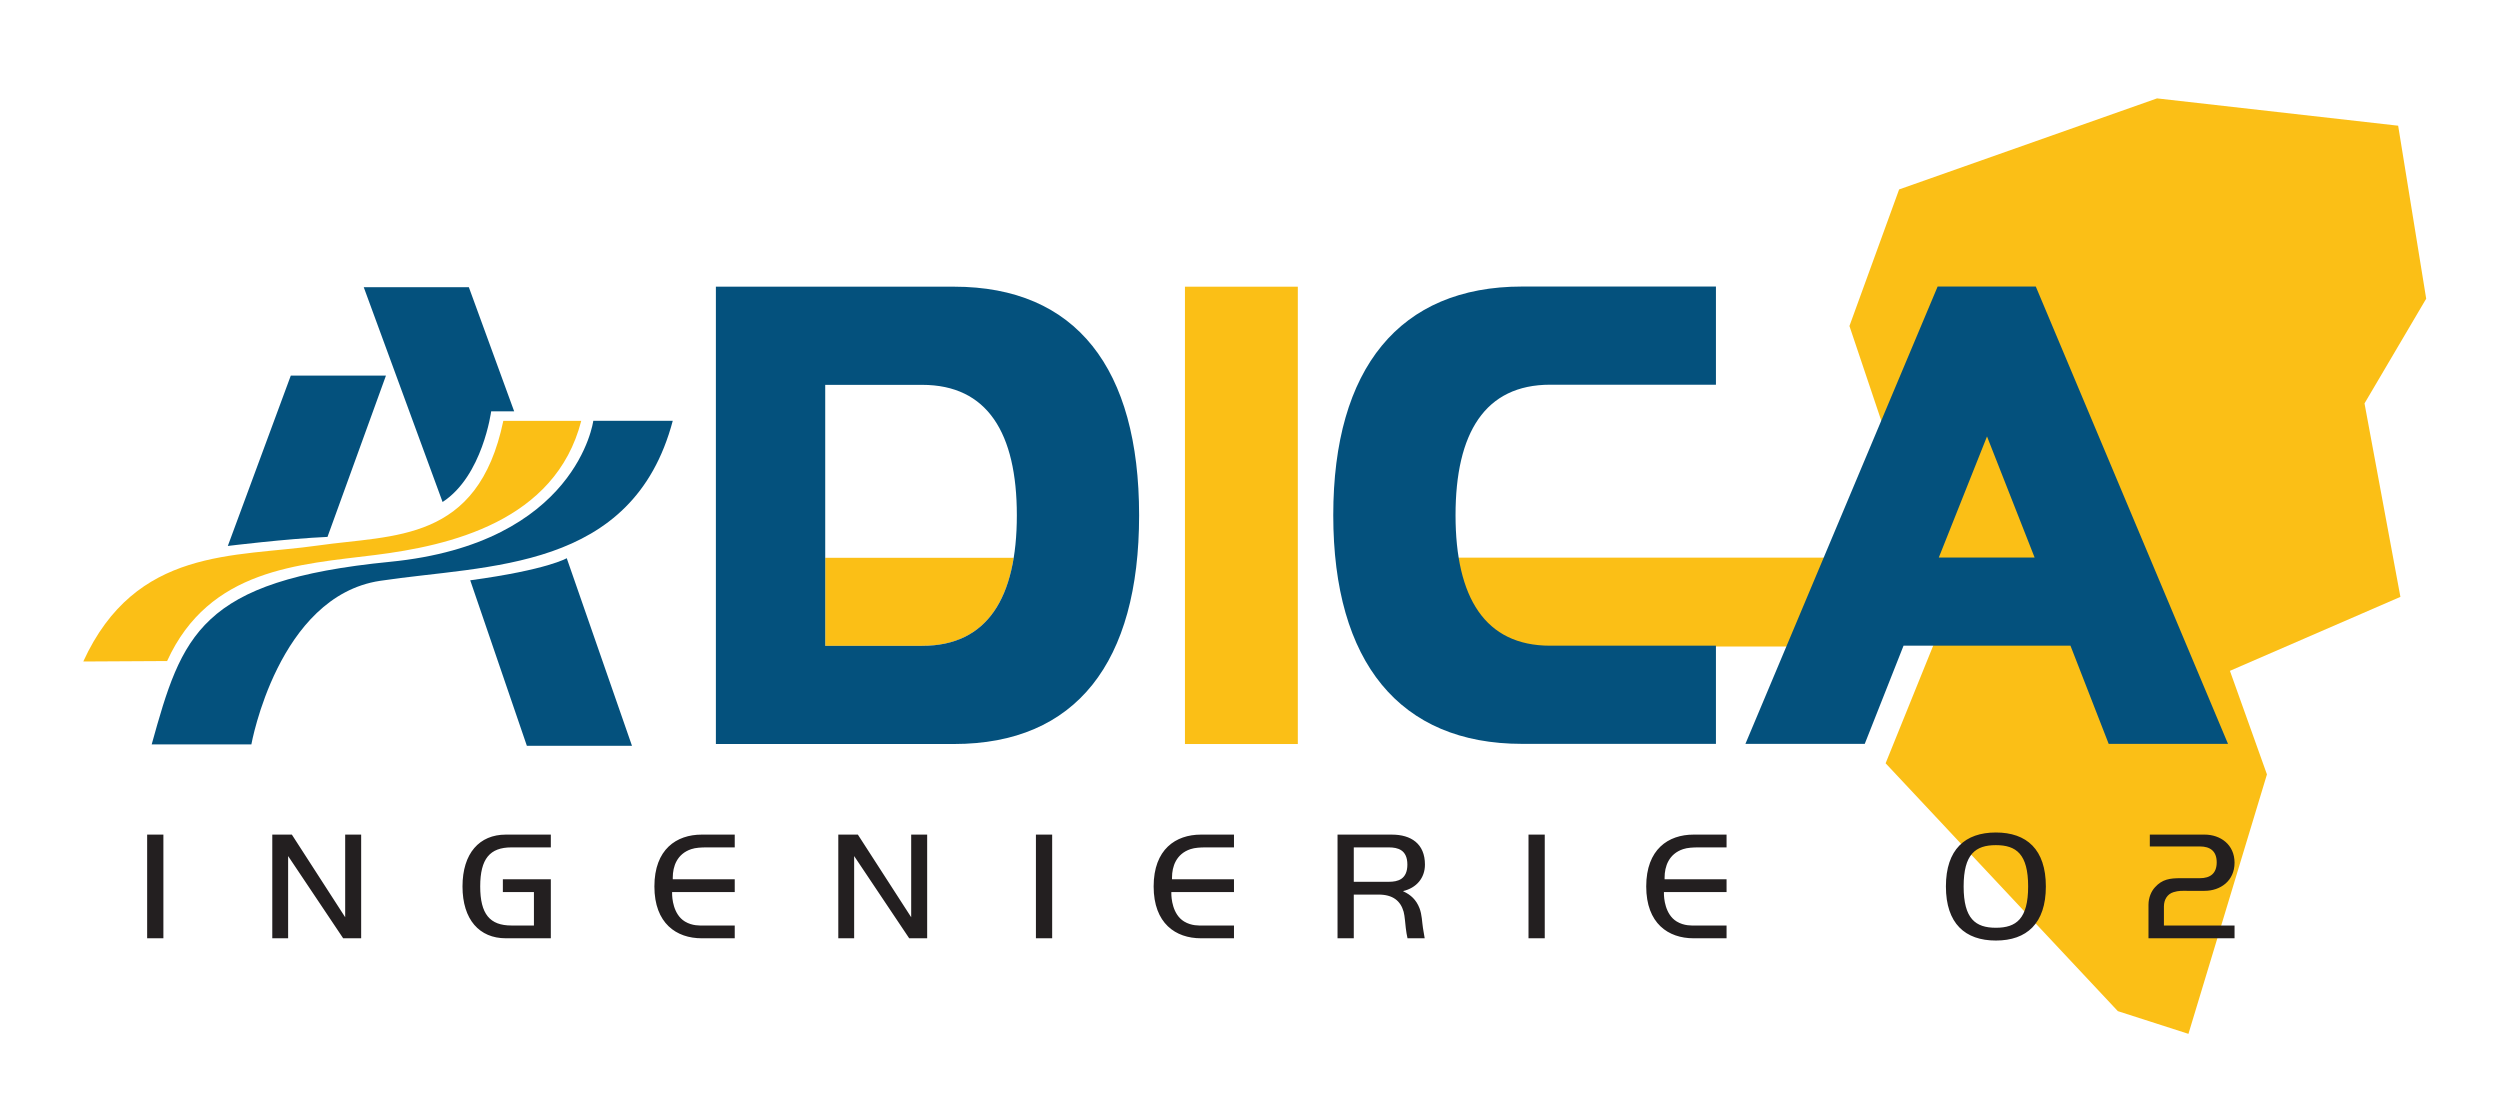 <?xml version="1.0" encoding="UTF-8" standalone="no"?>
<svg
   xmlns:dc="http://purl.org/dc/elements/1.1/"
   xmlns:cc="http://creativecommons.org/ns#"
   xmlns:rdf="http://www.w3.org/1999/02/22-rdf-syntax-ns#"
   xmlns:svg="http://www.w3.org/2000/svg"
   xmlns="http://www.w3.org/2000/svg"
   viewBox="0 0 340.16 151.187"
   height="151.187"
   width="340.16"
   xml:space="preserve"
   id="svg2"
   version="1.1"><defs
     id="defs6"><clipPath
       id="clipPath22"
       clipPathUnits="userSpaceOnUse"><path
         id="path20"
         d="M 0,113.39 H 255.12 V 0 H 0 Z" /></clipPath><clipPath
       id="clipPath34"
       clipPathUnits="userSpaceOnUse"><path
         id="path32"
         d="M 0,113.39 H 255.12 V 0 H 0 Z" /></clipPath><clipPath
       id="clipPath52"
       clipPathUnits="userSpaceOnUse"><path
         id="path50"
         d="M 0,113.39 H 255.12 V 0 H 0 Z" /></clipPath></defs><g
     transform="matrix(1.333,0,0,-1.333,0,151.187)"
     id="g10"><g
       transform="translate(220.177,103.376)"
       id="g12"><path
         id="path14"
         style="fill:#fbbf16;fill-opacity:1;fill-rule:nonzero;stroke:none"
         d="m 0,0 -26.327,-9.293 -5.071,-13.941 9.871,-29.36 -6.179,-15.273 23.702,-25.3 7.208,-2.319 8.014,26.483 -3.779,10.571 17.402,7.55 -3.664,19.749 6.296,10.688 -2.862,17.658 z" /></g><g
       id="g16"><g
         clip-path="url(#clipPath22)"
         id="g18"><path
           id="path24"
           style="fill:#231f20;fill-opacity:1;fill-rule:nonzero;stroke:none"
           d="M 16.678,28.227 H 15.02 V 17.646 h 1.658 z M 29.41,17.645 v 8.393 l 5.619,-8.393 h 1.836 v 10.582 h -1.631 v -8.434 l -5.443,8.434 H 27.793 V 17.645 Z m 22.219,10.582 c -2.681,0 -4.42,-1.89 -4.42,-5.291 0,-3.402 1.739,-5.291 4.42,-5.291 h 4.596 V 23.67 H 51.329 V 22.365 H 54.5 v -3.416 h -2.3 c -2.191,0 -3.184,1.156 -3.184,3.987 0,2.83 0.993,3.986 3.184,3.986 h 4.025 v 1.305 z M 74.997,23.67 h -6.325 v 0.177 c 0,1.116 0.421,2.409 1.891,2.898 0.435,0.15 1.046,0.177 1.523,0.177 h 2.911 v 1.305 h -3.374 c -2.57,0 -4.827,-1.496 -4.827,-5.291 0,-3.783 2.257,-5.291 4.827,-5.291 h 3.374 v 1.304 h -3.224 c -0.313,0 -1.102,-0.054 -1.863,0.408 -1.211,0.736 -1.306,2.437 -1.306,2.844 v 0.164 h 6.393 z m 12.189,-6.025 v 8.393 l 5.619,-8.393 h 1.834 v 10.582 h -1.631 v -8.434 l -5.442,8.434 H 85.568 V 17.645 Z m 20.212,10.582 H 105.74 V 17.646 h 1.658 z m 18.559,-4.557 h -6.326 v 0.177 c 0,1.116 0.422,2.409 1.89,2.898 0.436,0.15 1.047,0.177 1.525,0.177 h 2.911 v 1.305 h -3.374 c -2.571,0 -4.827,-1.496 -4.827,-5.291 0,-3.783 2.256,-5.291 4.827,-5.291 h 3.374 v 1.304 h -3.225 c -0.312,0 -1.101,-0.054 -1.863,0.408 -1.21,0.736 -1.306,2.437 -1.306,2.844 v 0.164 h 6.394 z m 12.228,-6.025 v 4.461 h 2.531 c 1.456,0 2.245,-0.639 2.558,-1.755 0.123,-0.45 0.163,-1.252 0.218,-1.646 0.054,-0.517 0.095,-0.599 0.177,-1.06 h 1.753 c -0.068,0.408 -0.109,0.653 -0.177,1.06 -0.095,0.585 -0.095,1.347 -0.353,2.014 -0.34,0.871 -0.897,1.361 -1.618,1.701 l -0.068,0.04 c 1.387,0.326 2.243,1.346 2.243,2.707 0,2.136 -1.427,3.06 -3.372,3.06 h -5.55 V 17.645 Z m 3.579,9.277 c 0.911,0 1.891,-0.245 1.891,-1.755 0,-1.512 -0.98,-1.756 -1.891,-1.756 h -3.579 v 3.511 z m 15.914,1.305 H 156.02 V 17.646 h 1.658 z m 18.558,-4.557 h -6.325 v 0.177 c 0,1.116 0.421,2.409 1.891,2.898 0.435,0.15 1.047,0.177 1.523,0.177 h 2.911 v 1.305 h -3.373 c -2.571,0 -4.828,-1.496 -4.828,-5.291 0,-3.783 2.257,-5.291 4.828,-5.291 h 3.373 v 1.304 h -3.224 c -0.313,0 -1.102,-0.054 -1.863,0.408 -1.211,0.736 -1.306,2.437 -1.306,2.844 v 0.164 h 6.393 z m 22.39,-0.735 c 0,-3.782 1.959,-5.521 5.101,-5.521 3.142,0 5.101,1.739 5.101,5.521 0,3.782 -1.959,5.508 -5.101,5.508 -3.142,0 -5.101,-1.726 -5.101,-5.508 m 8.393,0 c 0,-3.305 -1.211,-4.216 -3.292,-4.216 -2.081,0 -3.292,0.911 -3.292,4.216 0,3.305 1.211,4.216 3.292,4.216 2.081,0 3.292,-0.911 3.292,-4.216 m 12.42,4.083 h 5.114 c 1.061,0 1.714,-0.491 1.714,-1.621 0,-1.129 -0.653,-1.619 -1.714,-1.619 h -1.987 c -1.075,0 -1.864,-0.108 -2.597,-0.924 -0.367,-0.393 -0.666,-1.046 -0.666,-1.795 v -3.414 h 8.785 v 1.304 h -7.209 v 1.947 c 0,0.679 0.34,1.265 0.98,1.456 0.53,0.163 0.857,0.135 1.388,0.135 h 1.782 c 1.619,0 3.059,1.02 3.059,2.869 0,1.852 -1.44,2.871 -3.059,2.871 h -5.59 z" /></g></g><path
       id="path26"
       style="fill:#fbbf16;fill-opacity:1;fill-rule:nonzero;stroke:none"
       d="M 132.473,84.155 H 120.952 V 37.474 h 11.521 z" /><g
       id="g28"><g
         clip-path="url(#clipPath34)"
         id="g30"><g
           transform="translate(103.475,56.482)"
           id="g36"><path
             id="path38"
             style="fill:#fbbf16;fill-opacity:1;fill-rule:nonzero;stroke:none"
             d="m 0,0 h -19.241 v -8.987 h 9.9 C -3.925,-8.987 -0.93,-5.733 0,0" /></g><path
           id="path40"
           style="fill:#fbbf16;fill-opacity:1;fill-rule:nonzero;stroke:none"
           d="m 146.972,47.427 h 41.387 v 9.071 h -41.387 z" /><g
           transform="translate(51.374,70.456)"
           id="g42"><path
             id="path44"
             style="fill:#fbbf16;fill-opacity:1;fill-rule:nonzero;stroke:none"
             d="m 0,0 h 7.954 c -2.637,-10.268 -13.467,-12.743 -21.043,-13.689 -7.769,-0.972 -16.928,-1.388 -21.228,-10.823 l -8.557,-0.047 c 5.365,11.703 15.417,10.621 23.957,11.84 C -11.147,-11.608 -2.591,-12.44 0,0" /></g></g></g><g
       id="g46"><g
         clip-path="url(#clipPath52)"
         id="g48"><g
           transform="translate(73.073,37.475)"
           id="g54"><path
             id="path56"
             style="fill:#04517d;fill-opacity:1;fill-rule:nonzero;stroke:none"
             d="m 0,0 h 24.3 c 12.48,0 18.9,8.341 18.9,23.341 0,15 -6.42,23.34 -18.9,23.34 H 0 Z m 11.16,36.66 h 9.9 c 6.66,0 9.66,-4.92 9.66,-13.319 0,-8.401 -3,-13.32 -9.66,-13.32 h -9.9 z" /></g><g
           transform="translate(158.232,47.51)"
           id="g58"><path
             id="path60"
             style="fill:#04517d;fill-opacity:1;fill-rule:nonzero;stroke:none"
             d="m 0,0 c -6.66,0 -9.66,4.92 -9.66,13.32 0,8.4 3,13.32 9.66,13.32 h 16.92 v 10.02 h -19.8 c -12.48,0 -19.261,-8.34 -19.261,-23.34 0,-15 6.781,-23.34 19.261,-23.34 h 19.8 V 0 Z M 32.109,-10.02 36.069,0 h 17.04 l 3.9,-10.02 h 12.18 L 49.569,36.66 H 39.549 L 19.929,-10.02 Z M 49.449,9 h -9.78 l 4.92,12.36 z" /></g><g
           transform="translate(29.683,75.081)"
           id="g62"><path
             id="path64"
             style="fill:#04517d;fill-opacity:1;fill-rule:nonzero;stroke:none"
             d="M 0,0 H 9.713 L 3.745,-16.465 C -0.416,-16.649 -6.429,-17.39 -6.429,-17.39 Z" /></g><g
           transform="translate(37.129,84.101)"
           id="g66"><path
             id="path68"
             style="fill:#04517d;fill-opacity:1;fill-rule:nonzero;stroke:none"
             d="m 0,0 h 10.729 l 4.626,-12.672 h -2.349 c 0,0 -0.865,-6.592 -4.959,-9.252 z" /></g><g
           transform="translate(47.998,54.185)"
           id="g70"><path
             id="path72"
             style="fill:#04517d;fill-opacity:1;fill-rule:nonzero;stroke:none"
             d="M 0,0 5.78,-16.891 H 16.51 L 9.851,2.257 C 9.851,2.257 7.908,1.076 0,0" /></g><g
           transform="translate(15.483,37.434)"
           id="g74"><path
             id="path76"
             style="fill:#04517d;fill-opacity:1;fill-rule:nonzero;stroke:none"
             d="m 0,0 h 10.175 c 0,0 2.713,15.121 13.135,16.697 11.008,1.665 25.785,0.902 29.878,16.337 h -8.111 c 0,0 -1.637,-12.522 -20.749,-14.395 C 4.849,16.729 3.099,11.146 0,0" /></g></g></g></g></svg>